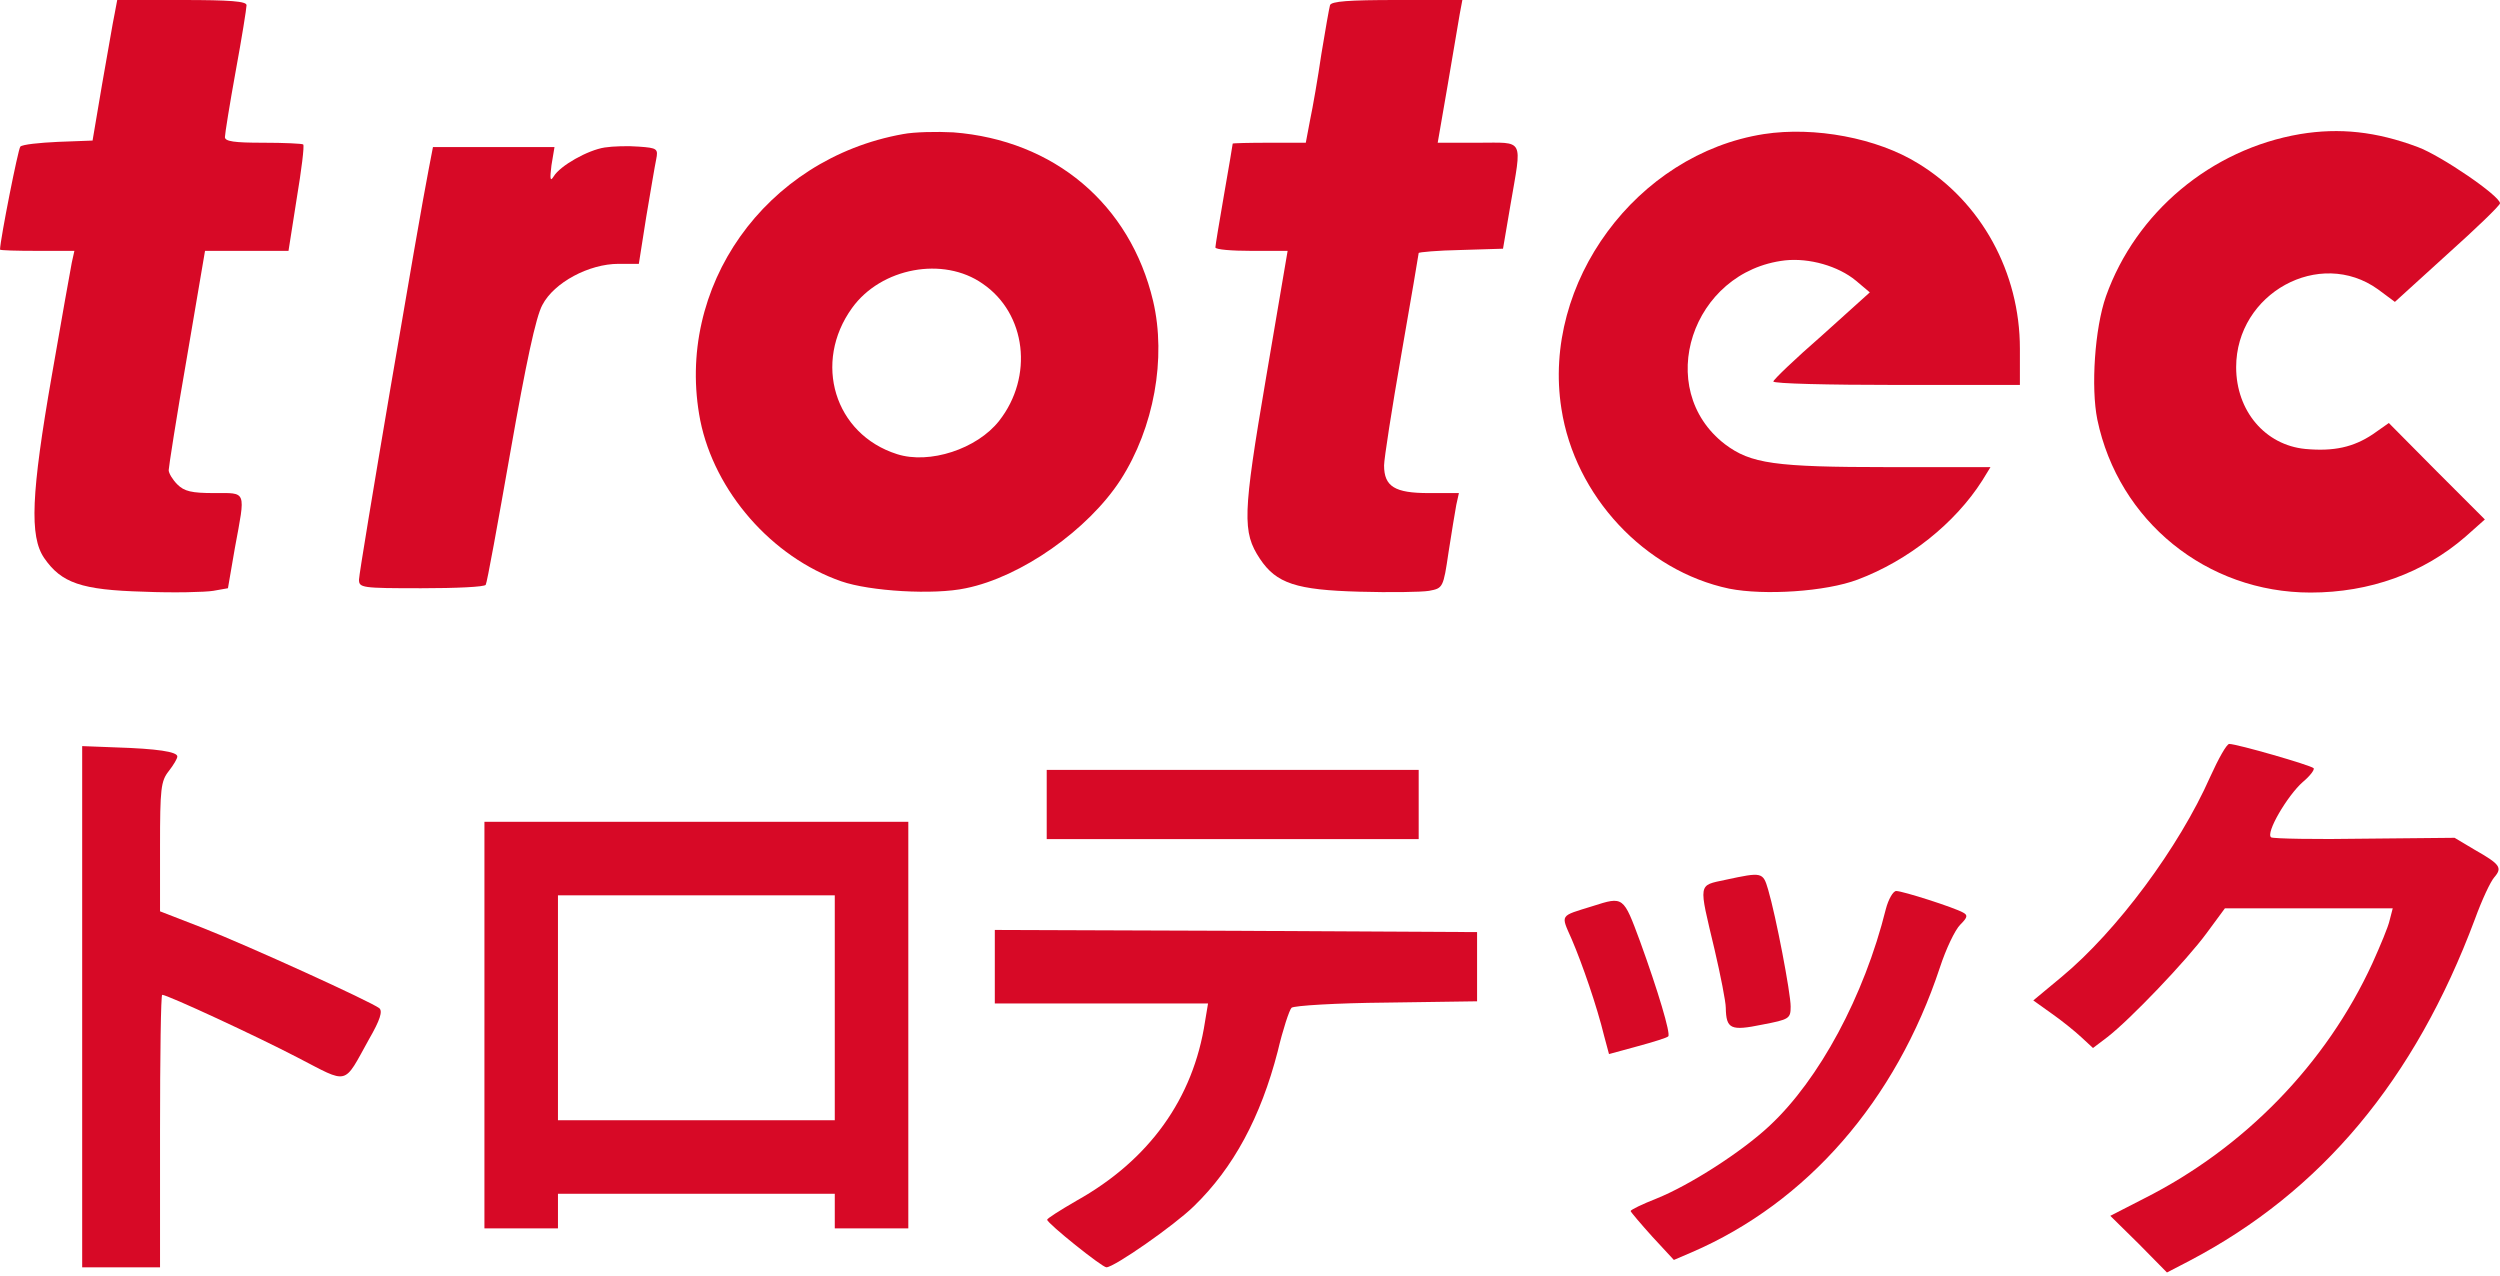 <?xml version="1.0" standalone="no"?>
<!DOCTYPE svg PUBLIC "-//W3C//DTD SVG 20010904//EN"
 "http://www.w3.org/TR/2001/REC-SVG-20010904/DTD/svg10.dtd">
<svg version="1.0" xmlns="http://www.w3.org/2000/svg"
 width="578pt" height="295pt" viewBox="0 0 578 295"
 preserveAspectRatio="xMidYMid meet">

<g transform="translate(0,295) scale(0.1,-0.1)"
fill="#D70926" stroke="none">
<path d="M265 2918 c-4 -18 -16 -91 -29 -163 l-22 -130 -80 -3 c-43 -2 -82 -6
-87 -11 -5 -5 -46 -212 -47 -238 0 -2 39 -3 86 -3 l86 0 -6 -27 c-3 -16 -24
-132 -46 -260 -48 -275 -52 -373 -18 -423 40 -58 86 -74 230 -78 70 -3 143 -1
161 2 l34 6 16 93 c25 135 28 127 -48 127 -52 0 -69 4 -85 20 -11 11 -20 26
-20 33 0 6 18 123 42 260 l42 247 96 0 97 0 19 121 c11 66 18 122 15 125 -2 2
-44 4 -93 4 -66 0 -88 3 -88 13 0 7 11 76 25 153 14 76 25 145 25 152 0 9 -37
12 -150 12 l-149 0 -6 -32z"/>
<path d="M3075 2938 c-2 -7 -11 -58 -20 -113 -8 -55 -20 -124 -26 -152 l-10
-53 -85 0 c-46 0 -84 -1 -84 -2 0 -2 -9 -55 -20 -118 -11 -63 -20 -118 -20
-122 0 -5 38 -8 83 -8 l84 0 -50 -294 c-54 -317 -55 -356 -14 -418 38 -57 84
-72 230 -76 70 -2 143 -1 161 2 32 6 33 7 45 89 7 45 15 94 18 110 l6 27 -70
0 c-78 0 -103 15 -103 64 0 15 18 131 40 257 22 126 40 232 40 234 0 2 44 6
97 7 l98 3 17 100 c27 158 34 145 -75 145 l-93 0 23 133 c12 72 25 147 28 165
l6 32 -151 0 c-112 0 -152 -3 -155 -12z"/>
<path d="M2088 2640 c-319 -57 -529 -354 -469 -662 33 -164 165 -316 326 -372
66 -23 214 -32 288 -16 128 26 283 135 358 251 77 120 106 281 75 413 -53 224
-229 372 -462 390 -38 2 -90 1 -116 -4z m184 -346 c101 -69 118 -215 38 -317
-51 -65 -161 -101 -236 -77 -145 46 -195 212 -104 338 67 93 211 120 302 56z"/>
<path d="M4078 2640 c-294 -46 -514 -344 -468 -635 31 -202 193 -375 388 -416
81 -16 223 -7 297 21 117 44 225 130 288 229 l19 31 -236 0 c-264 0 -318 8
-378 53 -166 128 -77 400 139 425 56 6 123 -13 164 -47 l32 -27 -111 -100
c-62 -54 -112 -102 -112 -106 0 -5 128 -8 285 -8 l285 0 0 84 c0 176 -89 339
-235 428 -95 59 -240 86 -357 68z"/>
<path d="M5318 2640 c-206 -35 -380 -181 -449 -375 -26 -74 -35 -211 -20 -285
49 -235 253 -400 493 -400 137 0 261 45 358 129 l45 40 -111 111 -111 112 -37
-26 c-45 -30 -90 -40 -156 -34 -93 9 -160 88 -160 189 0 171 193 277 328 180
l39 -29 121 110 c67 60 122 113 122 118 0 17 -136 110 -190 130 -96 36 -181
45 -272 30z"/>
<path d="M1398 2609 c-39 -6 -103 -42 -118 -67 -8 -13 -9 -6 -5 26 l7 42 -140
0 -141 0 -10 -52 c-22 -111 -161 -928 -161 -948 0 -19 6 -20 144 -20 80 0 147
3 149 8 3 4 28 142 57 307 36 205 59 313 74 340 27 52 108 95 176 95 l47 0 17
108 c10 59 20 119 23 133 5 25 3 27 -40 30 -24 2 -60 1 -79 -2z"/>
<path d="M190 623 l0 -603 90 0 90 0 0 315 c0 173 2 315 5 315 12 0 219 -96
313 -145 120 -62 105 -66 165 42 26 45 32 65 24 72 -19 15 -302 144 -409 186
l-98 38 0 150 c0 134 2 151 20 174 11 14 20 29 20 34 0 11 -47 18 -142 21
l-78 3 0 -602z"/>
<path d="M5110 1154 c-72 -163 -216 -357 -344 -463 l-65 -54 42 -30 c23 -16
54 -41 69 -55 l27 -25 33 25 c52 40 184 178 230 241 l42 57 194 0 194 0 -7
-27 c-3 -15 -22 -60 -40 -100 -107 -233 -296 -427 -528 -544 l-78 -40 66 -65
65 -66 52 27 c305 160 521 418 660 790 16 44 36 87 45 97 19 22 13 30 -45 63
l-47 28 -207 -2 c-114 -2 -212 0 -217 3 -14 9 37 96 73 128 17 14 28 29 25 32
-7 7 -177 56 -195 56 -6 0 -25 -34 -44 -76z"/>
<path d="M2420 1090 l0 -80 430 0 430 0 0 80 0 80 -430 0 -430 0 0 -80z"/>
<path d="M1120 580 l0 -470 85 0 85 0 0 40 0 40 320 0 320 0 0 -40 0 -40 85 0
85 0 0 470 0 470 -490 0 -490 0 0 -470z m810 40 l0 -260 -320 0 -320 0 0 260
0 260 320 0 320 0 0 -260z"/>
<path d="M3990 916 c-65 -14 -63 -5 -26 -161 14 -60 26 -121 26 -135 1 -49 11
-54 84 -39 63 12 66 14 66 42 0 31 -34 209 -52 270 -12 41 -14 41 -98 23z"/>
<path d="M4360 848 c-50 -201 -154 -394 -269 -501 -64 -60 -184 -137 -261
-168 -33 -13 -60 -26 -60 -29 1 -3 23 -29 50 -59 l50 -54 42 18 c266 115 471
350 573 658 14 43 35 87 47 99 17 17 18 22 7 28 -21 12 -140 50 -155 50 -7 0
-18 -19 -24 -42z"/>
<path d="M3682 855 c-77 -24 -74 -18 -48 -77 24 -56 58 -154 75 -224 l11 -41
66 18 c37 10 69 20 71 23 6 6 -24 106 -65 219 -39 105 -38 105 -110 82z"/>
<path d="M2300 715 l0 -85 246 0 247 0 -7 -42 c-27 -178 -129 -320 -297 -414
-38 -22 -68 -41 -68 -44 1 -9 127 -110 137 -110 18 0 157 97 202 141 92 89
155 207 194 358 12 51 27 96 32 101 5 5 104 11 219 12 l210 3 0 80 0 80 -557
3 -558 2 0 -85z"/>
</g>
</svg>
